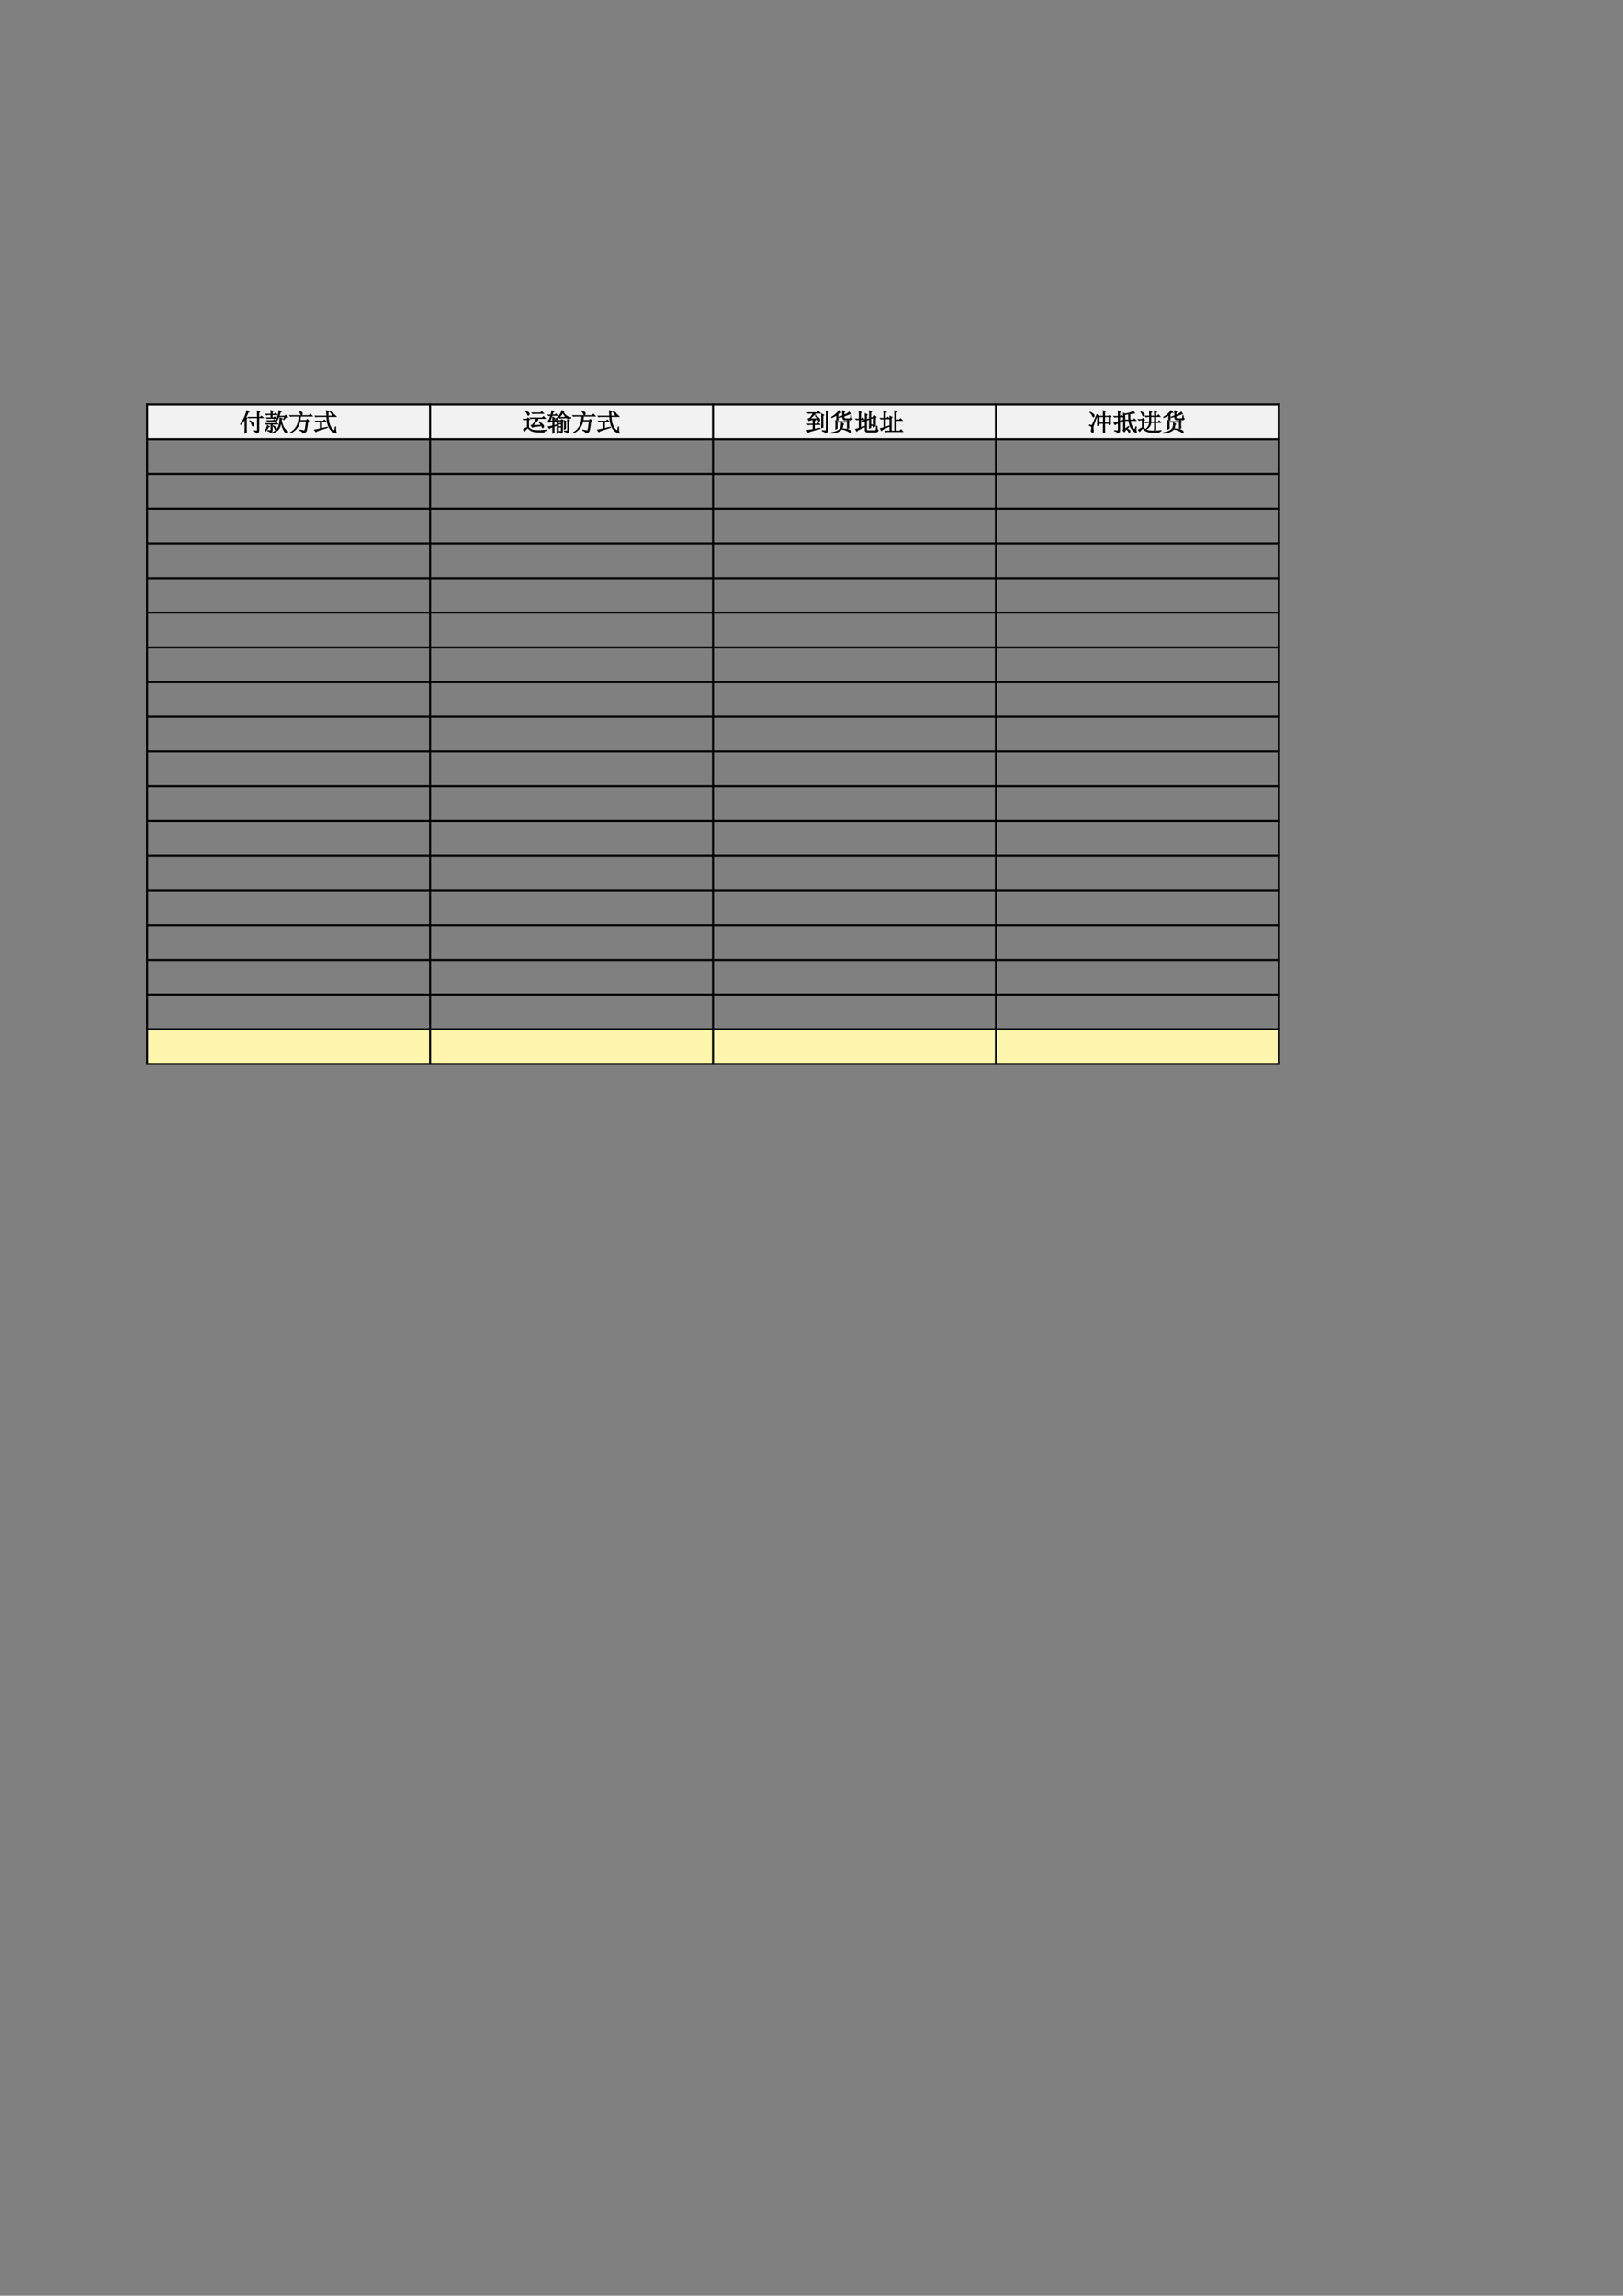 <?xml version="1.0" encoding="UTF-8"?>
<svg xmlns="http://www.w3.org/2000/svg" xmlns:xlink="http://www.w3.org/1999/xlink" width="595.304pt" height="841.89pt" viewBox="0 0 595.304 841.89" version="1.1">
<rect x="0" y="0" width="595.304" height="841.89" fill="#808080" stroke="none"/>
<defs>
<g>
<symbol overflow="visible" id="glyph0-0">
<path style="stroke:none;" d=""/>
</symbol>
<symbol overflow="visible" id="glyph0-1">
<path style="stroke:none;" d="M 1.969 0.953 L 2.531 0.672 C 2.508 0.367 2.5 -0.113 2.5 -0.781 L 2.5 -4.359 L 2.75 -4.578 L 2.297 -4.828 C 2.523 -5.316 2.816 -5.945 3.172 -6.719 L 3.484 -6.906 L 2.719 -7.359 C 2.438 -6.367 2.113 -5.473 1.75 -4.672 C 1.383 -3.879 0.922 -3.098 0.359 -2.328 L 0.453 -2.25 C 0.973 -2.75 1.488 -3.422 2 -4.266 L 2 -1.344 C 2 -0.969 1.988 -0.203 1.969 0.953 Z M 5.109 0 L 5.109 0.141 C 5.785 0.328 6.195 0.598 6.344 0.953 C 6.625 0.836 6.816 0.695 6.922 0.531 C 7.023 0.363 7.078 0.141 7.078 -0.141 L 7.078 -4.719 L 8.656 -4.719 L 8.062 -5.312 L 7.641 -4.891 L 7.078 -4.891 L 7.078 -6.578 L 7.359 -6.828 L 6.516 -7.25 C 6.535 -6.664 6.547 -5.879 6.547 -4.891 L 3.203 -4.891 L 3.484 -4.609 C 3.691 -4.68 3.926 -4.719 4.188 -4.719 L 6.547 -4.719 L 6.547 -0.172 C 6.547 0.016 6.457 0.109 6.281 0.109 C 6.102 0.109 5.711 0.07 5.109 0 Z M 3.797 -3.594 C 4.203 -3.031 4.457 -2.547 4.562 -2.141 C 4.664 -1.742 4.781 -1.586 4.906 -1.672 C 5.039 -1.754 5.133 -1.895 5.188 -2.094 C 5.25 -2.289 5.148 -2.523 4.891 -2.797 C 4.641 -3.066 4.301 -3.352 3.875 -3.656 Z M 3.797 -3.594 "/>
</symbol>
<symbol overflow="visible" id="glyph0-2">
<path style="stroke:none;" d="M 3.422 -1.797 L 3.312 -1.688 C 3.664 -1.289 3.875 -0.938 3.938 -0.625 C 4.008 -0.32 4.129 -0.273 4.297 -0.484 C 4.461 -0.703 4.477 -0.898 4.344 -1.078 C 4.219 -1.254 3.91 -1.492 3.422 -1.797 Z M 2.5 -6.016 L 0.562 -6.016 L 0.844 -5.734 C 1.051 -5.805 1.285 -5.844 1.547 -5.844 L 2.5 -5.844 L 2.5 -4.688 L 0.875 -4.688 L 1.156 -4.406 C 1.375 -4.477 1.609 -4.516 1.859 -4.516 L 4.438 -4.516 L 3.844 -5.031 L 3.453 -4.688 L 2.953 -4.688 L 2.953 -5.844 L 4.75 -5.844 L 4.188 -6.406 L 3.797 -6.016 L 2.953 -6.016 L 2.953 -6.797 L 3.312 -7.078 L 2.469 -7.391 C 2.488 -7.16 2.5 -6.703 2.5 -6.016 Z M 1.016 -3.656 L 1.297 -3.375 C 1.516 -3.445 1.75 -3.484 2 -3.484 L 4.219 -3.484 L 3.656 -4.047 L 3.281 -3.656 Z M 0.531 -2.578 L 0.812 -2.297 C 1.02 -2.359 1.254 -2.391 1.516 -2.391 L 2.5 -2.391 L 2.5 -0.391 C 2.5 -0.148 2.422 -0.02 2.266 0 C 2.117 0.02 1.812 0.008 1.344 -0.031 L 1.344 0.109 C 1.625 0.18 1.836 0.254 1.984 0.328 C 2.141 0.41 2.254 0.547 2.328 0.734 C 2.555 0.617 2.719 0.488 2.812 0.344 C 2.906 0.207 2.953 0 2.953 -0.281 L 2.953 -2.391 L 5 -2.391 L 4.406 -3 L 3.984 -2.578 Z M 1.625 -1.297 L 1.938 -1.484 L 1.203 -1.906 C 1.016 -1.102 0.734 -0.395 0.359 0.219 L 0.453 0.281 C 0.828 -0.113 1.219 -0.641 1.625 -1.297 Z M 7.078 -4.078 L 7.219 -4.016 C 7.457 -4.367 7.68 -4.613 7.891 -4.75 C 8.098 -4.895 8.332 -4.977 8.594 -5 L 7.953 -5.672 L 7.531 -5.281 L 5.453 -5.281 C 5.617 -5.801 5.773 -6.27 5.922 -6.688 L 6.297 -6.938 L 5.453 -7.359 C 5.41 -6.93 5.301 -6.348 5.125 -5.609 C 4.945 -4.879 4.672 -4.113 4.297 -3.312 L 4.438 -3.281 C 4.832 -3.863 5.148 -4.473 5.391 -5.109 L 7.609 -5.109 Z M 5.781 -4.656 C 5.781 -3.195 5.598 -2.066 5.234 -1.266 C 4.867 -0.473 4.109 0.219 2.953 0.812 L 3 0.922 C 4.145 0.547 4.953 0.004 5.422 -0.703 C 5.891 -1.41 6.148 -2.469 6.203 -3.875 C 6.297 -2.82 6.461 -1.957 6.703 -1.281 C 6.953 -0.613 7.348 0.082 7.891 0.812 C 8.023 0.531 8.27 0.426 8.625 0.5 L 8.656 0.359 C 8.094 0.047 7.602 -0.453 7.188 -1.141 C 6.781 -1.836 6.473 -2.816 6.266 -4.078 L 6.656 -4.328 Z M 5.781 -4.656 "/>
</symbol>
<symbol overflow="visible" id="glyph0-3">
<path style="stroke:none;" d="M 0.391 -5.5 L 0.672 -5.219 C 0.879 -5.281 1.113 -5.312 1.375 -5.312 L 3.766 -5.312 C 3.766 -2.477 2.723 -0.473 0.641 0.703 L 0.672 0.844 C 2.566 -0.02 3.719 -1.488 4.125 -3.562 L 6.484 -3.562 C 6.336 -2.332 6.219 -1.453 6.125 -0.922 C 6.031 -0.398 5.93 -0.102 5.828 -0.031 C 5.723 0.039 5.578 0.062 5.391 0.031 C 5.203 0.008 4.781 -0.082 4.125 -0.25 L 4.078 -0.109 C 4.766 0.172 5.156 0.5 5.25 0.875 C 5.602 0.781 5.879 0.672 6.078 0.547 C 6.273 0.422 6.422 0.191 6.516 -0.141 C 6.609 -0.473 6.773 -1.531 7.016 -3.312 L 7.359 -3.594 L 6.828 -4.125 L 6.438 -3.734 L 4.156 -3.734 C 4.227 -4.297 4.285 -4.82 4.328 -5.312 L 8.656 -5.312 L 7.953 -6.016 L 7.438 -5.5 Z M 3.766 -7.219 L 3.703 -7.109 C 4.023 -6.785 4.254 -6.441 4.391 -6.078 C 4.535 -5.711 4.691 -5.645 4.859 -5.875 C 5.023 -6.113 5.035 -6.336 4.891 -6.547 C 4.754 -6.766 4.379 -6.988 3.766 -7.219 Z M 3.766 -7.219 "/>
</symbol>
<symbol overflow="visible" id="glyph0-4">
<path style="stroke:none;" d="M 3.031 -0.781 L 3.031 -3.312 L 4.656 -3.312 L 4.078 -3.906 L 3.656 -3.484 L 0.781 -3.484 L 1.062 -3.203 C 1.156 -3.273 1.297 -3.312 1.484 -3.312 L 2.531 -3.312 L 2.531 -0.641 C 1.895 -0.492 1.203 -0.352 0.453 -0.219 L 0.953 0.422 C 1.086 0.254 1.461 0.07 2.078 -0.125 C 2.691 -0.32 3.738 -0.656 5.219 -1.125 L 5.141 -1.234 Z M 6.234 -7.016 L 6.156 -6.906 C 6.508 -6.551 6.727 -6.242 6.812 -5.984 C 6.895 -5.723 6.992 -5.602 7.109 -5.625 C 7.234 -5.656 7.32 -5.75 7.375 -5.906 C 7.438 -6.07 7.383 -6.242 7.219 -6.422 C 7.051 -6.598 6.723 -6.797 6.234 -7.016 Z M 5.391 -6.719 L 5.734 -6.969 L 4.828 -7.359 C 4.848 -6.68 4.883 -6 4.938 -5.312 L 0.672 -5.312 L 0.953 -5.031 C 1.047 -5.102 1.188 -5.141 1.375 -5.141 L 4.938 -5.141 C 5 -3.867 5.164 -2.836 5.438 -2.047 C 5.707 -1.266 6.047 -0.656 6.453 -0.219 C 6.867 0.207 7.328 0.523 7.828 0.734 C 8.336 0.953 8.555 0.988 8.484 0.844 C 8.41 0.707 8.336 0.492 8.266 0.203 C 8.203 -0.078 8.18 -0.594 8.203 -1.344 L 8.062 -1.344 C 7.988 -0.875 7.906 -0.367 7.812 0.172 C 7.344 -0.129 6.961 -0.457 6.672 -0.812 C 6.379 -1.164 6.117 -1.672 5.891 -2.328 C 5.672 -2.984 5.516 -3.922 5.422 -5.141 L 8.375 -5.141 L 7.75 -5.812 L 7.25 -5.312 L 5.422 -5.312 C 5.398 -5.719 5.391 -6.188 5.391 -6.719 Z M 5.391 -6.719 "/>
</symbol>
<symbol overflow="visible" id="glyph0-5">
<path style="stroke:none;" d="M 3.484 -6.484 L 3.766 -6.203 C 3.973 -6.266 4.207 -6.297 4.469 -6.297 L 7.719 -6.297 L 7.078 -6.969 L 6.578 -6.484 Z M 3.172 -1.906 L 3.594 -1.234 C 3.727 -1.328 4.035 -1.398 4.516 -1.453 C 5.004 -1.516 5.848 -1.629 7.047 -1.797 C 7.117 -1.629 7.176 -1.445 7.219 -1.25 C 7.27 -1.051 7.363 -0.977 7.5 -1.031 C 7.645 -1.094 7.734 -1.227 7.766 -1.438 C 7.797 -1.656 7.672 -1.91 7.391 -2.203 C 7.109 -2.492 6.711 -2.816 6.203 -3.172 L 6.094 -3.062 C 6.488 -2.645 6.77 -2.281 6.938 -1.969 L 3.766 -1.828 C 4.211 -2.254 4.633 -2.734 5.031 -3.266 C 5.438 -3.805 5.695 -4.047 5.812 -3.984 L 5.172 -4.469 L 8.375 -4.469 L 7.719 -5.172 L 7.25 -4.656 L 2.812 -4.656 L 3.094 -4.359 C 3.312 -4.43 3.547 -4.469 3.797 -4.469 L 5.078 -4.469 C 4.953 -4.113 4.773 -3.738 4.547 -3.344 C 4.328 -2.945 4.109 -2.609 3.891 -2.328 C 3.672 -2.047 3.43 -1.906 3.172 -1.906 Z M 1.156 -7.047 C 1.508 -6.691 1.734 -6.336 1.828 -5.984 C 1.922 -5.629 2.051 -5.504 2.219 -5.609 C 2.383 -5.723 2.473 -5.863 2.484 -6.031 C 2.492 -6.207 2.406 -6.391 2.219 -6.578 C 2.031 -6.773 1.711 -6.977 1.266 -7.188 Z M 2.219 -1.156 L 2.219 -3.875 L 2.609 -4.078 L 2 -4.656 L 1.578 -4.219 L 0.281 -4.219 L 0.562 -3.938 C 0.77 -4.008 1.004 -4.047 1.266 -4.047 L 1.766 -4.047 L 1.766 -1.203 C 1.172 -0.941 0.688 -0.66 0.312 -0.359 L 0.812 0.141 C 0.926 -0.023 1.117 -0.25 1.391 -0.531 C 1.66 -0.812 1.852 -0.938 1.969 -0.906 C 2.082 -0.883 2.266 -0.738 2.516 -0.469 C 2.766 -0.207 3.109 0.008 3.547 0.188 C 3.992 0.363 4.562 0.461 5.25 0.484 C 5.945 0.516 6.828 0.531 7.891 0.531 C 7.867 0.27 8.125 0.066 8.656 -0.078 L 8.656 -0.219 C 8.051 -0.125 7.43 -0.062 6.797 -0.031 C 6.16 -0.008 5.477 -0.016 4.75 -0.047 C 4.02 -0.086 3.469 -0.223 3.094 -0.453 C 2.719 -0.691 2.426 -0.926 2.219 -1.156 Z M 2.219 -1.156 "/>
</symbol>
<symbol overflow="visible" id="glyph0-6">
<path style="stroke:none;" d="M 4.125 -3.562 L 5.219 -3.562 L 5.219 -2.609 L 4.125 -2.609 Z M 4.125 -2.438 L 5.219 -2.438 L 5.219 -1.438 L 4.125 -1.438 Z M 5.781 -6.656 C 6.363 -5.383 7.133 -4.586 8.094 -4.266 C 8.164 -4.473 8.379 -4.586 8.734 -4.609 L 8.734 -4.75 C 7.609 -4.895 6.672 -5.551 5.922 -6.719 L 6.125 -6.906 L 5.422 -7.359 C 5.348 -6.93 5.117 -6.426 4.734 -5.844 C 4.348 -5.258 3.742 -4.688 2.922 -4.125 L 3.031 -4.016 C 4.27 -4.598 5.188 -5.477 5.781 -6.656 Z M 3.625 0.984 L 4.125 0.734 L 4.125 -1.266 L 5.219 -1.266 L 5.219 0.031 C 5.219 0.219 5.145 0.312 5 0.312 C 4.863 0.312 4.676 0.301 4.438 0.281 L 4.438 0.422 C 4.832 0.473 5.055 0.648 5.109 0.953 C 5.461 0.836 5.641 0.602 5.641 0.25 L 5.641 -3.453 L 5.875 -3.656 L 5.391 -4.078 L 5.109 -3.734 L 4.156 -3.734 L 3.656 -4.047 C 3.688 -3.504 3.703 -2.648 3.703 -1.484 C 3.703 -0.328 3.676 0.492 3.625 0.984 Z M 6.297 -0.5 L 6.766 -0.703 L 6.766 -3.172 L 6.969 -3.344 L 6.297 -3.703 C 6.328 -3.348 6.344 -2.805 6.344 -2.078 C 6.344 -1.348 6.328 -0.82 6.297 -0.5 Z M 7.531 -2.953 L 7.531 -0.109 C 7.508 0.078 7.422 0.172 7.266 0.172 C 7.117 0.172 6.82 0.148 6.375 0.109 L 6.375 0.281 C 6.938 0.395 7.254 0.609 7.328 0.922 C 7.742 0.773 7.953 0.516 7.953 0.141 L 7.953 -3.453 L 8.234 -3.703 L 7.469 -4.016 C 7.508 -3.566 7.531 -3.211 7.531 -2.953 Z M 2.078 -3.516 L 1.062 -3.516 L 1.797 -5.562 L 3.797 -5.562 L 3.234 -6.125 L 2.859 -5.734 L 1.859 -5.734 C 1.984 -6.18 2.07 -6.469 2.125 -6.594 C 2.188 -6.727 2.301 -6.832 2.469 -6.906 L 1.766 -7.297 C 1.691 -6.891 1.57 -6.367 1.406 -5.734 L 0.312 -5.734 L 0.594 -5.453 C 0.812 -5.523 1.035 -5.562 1.266 -5.562 L 1.344 -5.562 C 1.176 -4.977 1.016 -4.508 0.859 -4.156 C 0.711 -3.801 0.555 -3.602 0.391 -3.562 L 0.844 -3.031 L 1.125 -3.344 L 2.078 -3.344 L 2.078 -1.719 C 1.234 -1.508 0.68 -1.395 0.422 -1.375 L 0.812 -0.781 C 0.883 -0.938 1.305 -1.133 2.078 -1.375 C 2.078 -0.812 2.066 -0.035 2.047 0.953 L 2.578 0.734 C 2.547 0.316 2.531 -0.441 2.531 -1.547 L 3.516 -1.906 L 3.484 -2.078 L 2.531 -1.828 L 2.531 -3.344 L 3.562 -3.344 L 3.062 -3.844 L 2.719 -3.516 L 2.531 -3.516 L 2.531 -4.328 L 2.781 -4.578 L 2.047 -4.938 C 2.066 -4.602 2.078 -4.129 2.078 -3.516 Z M 4.438 -4.828 L 4.719 -4.547 C 4.926 -4.617 5.16 -4.656 5.422 -4.656 L 7.219 -4.656 L 6.688 -5.172 L 6.344 -4.828 Z M 4.438 -4.828 "/>
</symbol>
<symbol overflow="visible" id="glyph0-7">
<path style="stroke:none;" d="M 2.781 -2.391 L 0.734 -2.391 L 1.016 -2.109 L 1.344 -2.219 L 2.781 -2.219 L 2.781 -0.391 C 1.727 -0.223 1 -0.117 0.594 -0.078 L 0.984 0.641 C 1.191 0.422 2.633 -0.023 5.312 -0.703 L 5.281 -0.875 L 3.281 -0.5 L 3.281 -2.219 L 5.281 -2.219 L 4.688 -2.812 L 4.297 -2.391 L 3.281 -2.391 L 3.281 -3.516 L 3.562 -3.766 L 3 -4.047 C 3.488 -4.098 3.992 -4.145 4.516 -4.188 C 4.648 -3.926 4.742 -3.711 4.797 -3.547 C 4.859 -3.391 4.957 -3.383 5.094 -3.531 C 5.238 -3.688 5.285 -3.891 5.234 -4.141 C 5.191 -4.391 4.691 -4.844 3.734 -5.5 L 3.625 -5.391 C 3.957 -5.035 4.227 -4.691 4.438 -4.359 L 1.625 -4.297 C 2.02 -4.648 2.375 -4.992 2.688 -5.328 C 3.008 -5.672 3.312 -5.891 3.594 -5.984 L 2.953 -6.406 L 5.422 -6.406 L 4.797 -7.047 L 4.359 -6.578 L 0.734 -6.578 L 1.016 -6.297 C 1.234 -6.367 1.469 -6.406 1.719 -6.406 L 2.812 -6.406 C 2.602 -5.914 2.32 -5.445 1.969 -5 C 1.613 -4.551 1.273 -4.316 0.953 -4.297 L 1.266 -3.656 C 1.43 -3.801 1.938 -3.93 2.781 -4.047 Z M 6.406 -5.453 L 6.719 -5.703 L 5.922 -6.125 C 5.941 -5.445 5.953 -4.617 5.953 -3.641 C 5.953 -2.672 5.941 -1.797 5.922 -1.016 L 6.438 -1.234 C 6.414 -1.629 6.406 -1.945 6.406 -2.188 Z M 6.156 0.141 C 6.883 0.305 7.273 0.566 7.328 0.922 C 7.867 0.754 8.125 0.375 8.094 -0.219 L 8.094 -6.656 L 8.375 -6.906 L 7.609 -7.25 C 7.629 -6.801 7.641 -6.406 7.641 -6.062 L 7.641 -0.531 C 7.66 -0.227 7.594 -0.047 7.438 0.016 C 7.289 0.078 6.863 0.062 6.156 -0.031 Z M 6.156 0.141 "/>
</symbol>
<symbol overflow="visible" id="glyph0-8">
<path style="stroke:none;" d="M 2.078 -0.531 L 2.609 -0.781 L 2.609 -3.141 L 6.344 -3.141 L 6.344 -0.703 L 6.906 -0.922 C 6.852 -1.129 6.828 -1.82 6.828 -3 L 7.188 -3.172 L 6.578 -3.734 L 6.203 -3.312 L 2.609 -3.312 L 2.047 -3.703 C 2.086 -3.297 2.109 -2.742 2.109 -2.047 C 2.109 -1.359 2.098 -0.852 2.078 -0.531 Z M 4.188 -2.812 C 4.188 -2.133 4.117 -1.586 3.984 -1.172 C 3.859 -0.766 3.516 -0.383 2.953 -0.031 C 2.391 0.32 1.535 0.602 0.391 0.812 L 0.422 0.922 C 1.41 0.867 2.234 0.695 2.891 0.406 C 3.547 0.113 4.004 -0.203 4.266 -0.547 C 4.523 -0.891 4.676 -1.422 4.719 -2.141 L 5 -2.359 Z M 4.609 -0.5 C 5.109 -0.406 5.609 -0.25 6.109 -0.031 C 6.617 0.176 6.988 0.398 7.219 0.641 C 7.457 0.891 7.625 0.906 7.719 0.688 C 7.812 0.469 7.738 0.258 7.5 0.062 C 7.27 -0.125 6.914 -0.27 6.438 -0.375 C 5.969 -0.477 5.375 -0.578 4.656 -0.672 Z M 2.438 -3.766 L 2.953 -3.906 C 2.93 -4.312 2.922 -5.062 2.922 -6.156 C 3.109 -6.32 3.297 -6.461 3.484 -6.578 C 3.672 -6.703 3.801 -6.75 3.875 -6.719 L 3.281 -7.359 C 3.113 -7.078 2.785 -6.695 2.297 -6.219 C 1.816 -5.738 1.25 -5.32 0.594 -4.969 L 0.594 -4.797 C 1.344 -5.047 1.969 -5.375 2.469 -5.781 C 2.469 -5.258 2.457 -4.586 2.438 -3.766 Z M 4.656 -5.453 C 4.176 -5.266 3.727 -5.102 3.312 -4.969 L 3.344 -4.828 C 3.719 -4.898 4.156 -5.004 4.656 -5.141 L 4.656 -4.719 C 4.676 -4.227 4.941 -3.969 5.453 -3.938 L 7.391 -3.938 C 7.723 -3.938 7.984 -4.055 8.172 -4.297 C 7.961 -4.391 7.844 -4.531 7.812 -4.719 C 7.789 -4.906 7.781 -5.164 7.781 -5.5 L 7.609 -5.5 C 7.609 -4.676 7.43 -4.285 7.078 -4.328 L 5.703 -4.328 C 5.285 -4.348 5.086 -4.562 5.109 -4.969 L 5.109 -5.281 C 5.461 -5.395 5.906 -5.566 6.438 -5.797 C 6.977 -6.035 7.32 -6.156 7.469 -6.156 L 7.016 -6.797 C 6.891 -6.629 6.629 -6.43 6.234 -6.203 C 5.836 -5.984 5.461 -5.797 5.109 -5.641 L 5.109 -6.719 L 5.422 -7.016 L 4.609 -7.328 C 4.641 -6.859 4.656 -6.234 4.656 -5.453 Z M 4.656 -5.453 "/>
</symbol>
<symbol overflow="visible" id="glyph0-9">
<path style="stroke:none;" d="M 6.125 -2.109 L 6.125 -1.969 C 6.594 -1.832 6.891 -1.609 7.016 -1.297 C 7.242 -1.422 7.406 -1.535 7.5 -1.641 C 7.594 -1.742 7.641 -1.879 7.641 -2.047 L 7.641 -4.719 L 7.922 -4.969 L 7.359 -5.422 L 7.078 -5.031 L 5.922 -4.578 L 5.922 -6.625 L 6.234 -6.938 L 5.422 -7.297 C 5.441 -6.91 5.453 -6.508 5.453 -6.094 L 5.453 -4.406 L 4.359 -3.984 L 4.359 -5.562 L 4.609 -5.844 L 3.875 -6.203 C 3.895 -5.773 3.906 -5.41 3.906 -5.109 L 3.906 -3.844 L 2.578 -3.344 L 2.922 -3.141 L 3.234 -3.375 L 3.906 -3.625 L 3.906 -0.141 C 3.906 0.285 4.129 0.5 4.578 0.5 L 7.859 0.5 C 8.203 0.5 8.469 0.297 8.656 -0.109 C 8.445 -0.203 8.316 -0.363 8.266 -0.594 C 8.223 -0.832 8.191 -1.188 8.172 -1.656 L 8 -1.656 C 8 -1.207 7.977 -0.816 7.938 -0.484 C 7.906 -0.16 7.758 0.008 7.5 0.031 L 4.859 0.031 C 4.523 0.031 4.359 -0.129 4.359 -0.453 L 4.359 -3.766 L 5.453 -4.188 C 5.453 -2.781 5.441 -1.664 5.422 -0.844 L 5.953 -1.094 C 5.93 -1.727 5.922 -2.816 5.922 -4.359 L 7.188 -4.859 L 7.188 -2.297 C 7.188 -2.148 7.148 -2.062 7.078 -2.031 C 7.004 -2.008 6.688 -2.035 6.125 -2.109 Z M 2.188 -1.016 L 2.188 -4.078 L 3.516 -4.078 L 2.953 -4.656 L 2.578 -4.266 L 2.188 -4.266 L 2.188 -6.438 L 2.469 -6.688 L 1.656 -7.078 C 1.676 -6.609 1.688 -6.207 1.688 -5.875 L 1.688 -4.266 L 0.391 -4.266 L 0.672 -3.984 C 0.879 -4.047 1.113 -4.078 1.375 -4.078 L 1.688 -4.078 L 1.688 -0.875 C 1.082 -0.664 0.641 -0.523 0.359 -0.453 L 0.781 0.172 C 0.988 -0.109 1.938 -0.613 3.625 -1.344 L 3.594 -1.516 Z M 2.188 -1.016 "/>
</symbol>
<symbol overflow="visible" id="glyph0-10">
<path style="stroke:none;" d="M 5.703 -5.844 L 5.703 0.172 L 4.438 0.172 L 4.438 -4.578 L 4.75 -4.891 L 3.906 -5.281 C 3.926 -4.957 3.938 -4.648 3.938 -4.359 L 3.938 0.172 L 2.219 0.172 L 2.5 0.453 C 2.707 0.391 2.941 0.359 3.203 0.359 L 8.625 0.359 L 8 -0.359 L 7.469 0.172 L 6.203 0.172 L 6.203 -3.734 L 8.453 -3.734 L 7.812 -4.406 L 7.359 -3.906 L 6.203 -3.906 L 6.203 -6.547 L 6.516 -6.875 L 5.672 -7.25 C 5.691 -6.645 5.703 -6.176 5.703 -5.844 Z M 1.719 -6.156 L 1.719 -4.516 L 0.391 -4.516 L 0.672 -4.219 C 0.879 -4.289 1.113 -4.328 1.375 -4.328 L 1.719 -4.328 L 1.719 -1.094 C 1.32 -0.945 0.891 -0.828 0.422 -0.734 L 0.812 -0.031 C 1.039 -0.344 2.004 -0.848 3.703 -1.547 L 3.656 -1.719 L 2.25 -1.234 L 2.25 -4.328 L 3.766 -4.328 L 3.172 -4.938 L 2.75 -4.516 L 2.25 -4.516 L 2.25 -6.516 L 2.578 -6.766 L 1.688 -7.156 C 1.707 -6.75 1.719 -6.414 1.719 -6.156 Z M 1.719 -6.156 "/>
</symbol>
<symbol overflow="visible" id="glyph0-11">
<path style="stroke:none;" d="M 3.375 -1.859 L 3.906 -2.078 L 3.906 -2.672 L 5.5 -2.672 C 5.5 -1.316 5.484 -0.133 5.453 0.875 L 6.016 0.703 C 5.992 0.379 5.984 -0.742 5.984 -2.672 L 7.609 -2.672 L 7.609 -2.141 L 8.141 -2.359 C 8.109 -2.641 8.094 -3.508 8.094 -4.969 L 8.344 -5.172 L 7.891 -5.641 L 7.531 -5.281 L 5.984 -5.281 L 5.984 -6.766 L 6.203 -7.016 L 5.453 -7.328 C 5.484 -6.711 5.5 -6.031 5.5 -5.281 L 3.906 -5.281 L 3.375 -5.562 C 3.406 -4.957 3.422 -4.348 3.422 -3.734 C 3.422 -3.117 3.406 -2.492 3.375 -1.859 Z M 3.906 -5.109 L 5.5 -5.109 L 5.5 -2.859 L 3.906 -2.859 Z M 5.984 -5.109 L 7.609 -5.109 L 7.609 -2.859 L 5.984 -2.859 Z M 0.672 -6.766 L 0.594 -6.656 C 1.039 -6.258 1.348 -5.852 1.516 -5.438 C 1.68 -5.031 1.836 -4.895 1.984 -5.031 C 2.141 -5.176 2.188 -5.383 2.125 -5.656 C 2.07 -5.926 1.586 -6.297 0.672 -6.766 Z M 0.422 -2.047 L 0.391 -1.859 C 0.953 -1.648 1.234 -1.414 1.234 -1.156 C 1.234 -0.906 1.191 -0.609 1.109 -0.266 C 1.023 0.078 1.051 0.312 1.188 0.438 C 1.332 0.57 1.488 0.641 1.656 0.641 C 1.82 0.641 1.875 0.395 1.812 -0.094 C 1.75 -0.594 1.734 -1.023 1.766 -1.391 C 1.805 -1.754 2.32 -3.227 3.312 -5.812 L 3.141 -5.875 C 2.191 -3.645 1.656 -2.426 1.531 -2.219 C 1.406 -2.008 1.285 -1.906 1.172 -1.906 C 1.066 -1.906 0.816 -1.953 0.422 -2.047 Z M 0.422 -2.047 "/>
</symbol>
<symbol overflow="visible" id="glyph0-12">
<path style="stroke:none;" d="M 8.031 -0.219 C 7.094 -0.988 6.531 -2.148 6.344 -3.703 L 8.453 -3.703 L 7.812 -4.328 L 7.359 -3.875 L 6.297 -3.875 C 6.234 -4.602 6.211 -5.363 6.234 -6.156 C 7.129 -6.32 7.703 -6.414 7.953 -6.438 L 7.438 -7.078 C 7.156 -6.867 6.723 -6.676 6.141 -6.5 C 5.566 -6.32 4.973 -6.188 4.359 -6.094 L 3.844 -6.406 C 3.863 -5.844 3.875 -3.988 3.875 -0.844 C 3.875 -0.426 3.816 -0.172 3.703 -0.078 L 4.188 0.422 C 4.332 0.086 4.895 -0.52 5.875 -1.406 L 5.781 -1.516 L 4.359 -0.562 L 4.359 -3.703 L 5.844 -3.703 C 5.988 -2.473 6.281 -1.523 6.719 -0.859 C 7.164 -0.191 7.613 0.254 8.062 0.484 C 8.508 0.723 8.707 0.766 8.656 0.609 C 8.613 0.461 8.562 0.258 8.5 0 C 8.445 -0.258 8.469 -0.719 8.562 -1.375 L 8.422 -1.406 Z M 5.734 -6.094 C 5.734 -5.383 5.758 -4.645 5.812 -3.875 L 4.359 -3.875 L 4.359 -5.875 C 4.785 -5.926 5.242 -6 5.734 -6.094 Z M 5.141 -0.672 L 5.078 -0.562 C 5.379 -0.281 5.586 0.016 5.703 0.328 C 5.816 0.648 5.93 0.77 6.047 0.688 C 6.172 0.602 6.242 0.488 6.266 0.344 C 6.285 0.207 6.234 0.066 6.109 -0.078 C 5.984 -0.234 5.66 -0.43 5.141 -0.672 Z M 0.359 -2.812 L 0.781 -2.141 C 0.914 -2.305 1.312 -2.531 1.969 -2.812 L 1.969 -0.172 C 1.969 -0.035 1.926 0.039 1.844 0.062 C 1.758 0.094 1.359 0.062 0.641 -0.031 L 0.594 0.109 C 1.32 0.273 1.688 0.547 1.688 0.922 C 2.02 0.773 2.234 0.633 2.328 0.5 C 2.422 0.375 2.469 0.195 2.469 -0.031 L 2.469 -3.031 L 3.703 -3.625 L 3.656 -3.766 L 2.469 -3.375 L 2.469 -5.031 L 3.703 -5.031 L 3.141 -5.594 L 2.75 -5.219 L 2.469 -5.219 L 2.469 -6.625 L 2.781 -6.875 L 1.938 -7.25 C 1.957 -6.664 1.969 -5.988 1.969 -5.219 L 0.312 -5.219 L 0.594 -4.938 L 1.016 -5.031 L 1.969 -5.031 L 1.969 -3.234 C 1.195 -3.004 0.66 -2.863 0.359 -2.812 Z M 0.359 -2.812 "/>
</symbol>
<symbol overflow="visible" id="glyph0-13">
<path style="stroke:none;" d="M 4.891 -5.141 L 6.234 -5.141 L 6.234 -3.141 L 4.891 -3.141 Z M 4.438 -3.141 L 2.641 -3.141 L 2.922 -2.859 C 3.129 -2.922 3.438 -2.953 3.844 -2.953 L 4.438 -2.953 C 4.383 -1.973 3.891 -1.129 2.953 -0.422 L 3.062 -0.359 C 4.238 -1.035 4.848 -1.898 4.891 -2.953 L 6.234 -2.953 C 6.234 -1.547 6.223 -0.598 6.203 -0.109 L 6.719 -0.359 C 6.695 -0.703 6.688 -1.566 6.688 -2.953 L 8.516 -2.953 L 7.953 -3.594 L 7.531 -3.141 L 6.688 -3.141 L 6.688 -5.141 L 8.281 -5.141 L 7.672 -5.781 L 7.25 -5.312 L 6.688 -5.312 L 6.688 -6.516 L 7.016 -6.797 L 6.203 -7.219 C 6.223 -6.602 6.234 -5.969 6.234 -5.312 L 4.891 -5.312 L 4.891 -6.547 L 5.219 -6.797 L 4.406 -7.219 C 4.426 -6.582 4.438 -5.945 4.438 -5.312 L 2.859 -5.312 L 3.141 -5.031 C 3.348 -5.102 3.648 -5.141 4.047 -5.141 L 4.438 -5.141 Z M 1.203 -6.797 C 1.547 -6.441 1.766 -6.086 1.859 -5.734 C 1.953 -5.391 2.082 -5.27 2.25 -5.375 C 2.414 -5.477 2.504 -5.617 2.516 -5.797 C 2.523 -5.973 2.438 -6.156 2.25 -6.344 C 2.062 -6.531 1.742 -6.727 1.297 -6.938 Z M 2.219 -1.016 L 2.219 -3.734 L 2.609 -3.938 L 2 -4.516 L 1.578 -4.078 L 0.281 -4.078 L 0.562 -3.797 C 0.77 -3.867 1.004 -3.906 1.266 -3.906 L 1.766 -3.906 L 1.766 -1.062 C 1.172 -0.801 0.688 -0.52 0.312 -0.219 L 0.812 0.281 C 0.926 0.113 1.117 -0.109 1.391 -0.391 C 1.66 -0.672 1.852 -0.797 1.969 -0.766 C 2.082 -0.742 2.266 -0.598 2.516 -0.328 C 2.766 -0.055 3.109 0.16 3.547 0.328 C 3.992 0.504 4.562 0.602 5.25 0.625 C 5.945 0.656 6.836 0.672 7.922 0.672 C 7.879 0.43 8.125 0.242 8.656 0.109 L 8.656 -0.031 C 8.07 0.039 7.457 0.086 6.812 0.109 C 6.164 0.129 5.477 0.117 4.75 0.078 C 4.02 0.047 3.469 -0.082 3.094 -0.312 C 2.719 -0.551 2.426 -0.785 2.219 -1.016 Z M 2.219 -1.016 "/>
</symbol>
</g>
</defs>
<g id="surface11">
<path style=" stroke:none;fill-rule:evenodd;fill:rgb(94.901%,94.901%,94.901%);fill-opacity:1;" d="M 54 161.008 L 469.02 161.008 L 469.02 148.254 L 54 148.254 Z M 54 161.008 "/>
<path style=" stroke:none;fill-rule:evenodd;fill:rgb(99.606%,96.469%,67.45%);fill-opacity:1;" d="M 54 390.105 L 469.02 390.105 L 469.02 377.348 L 54 377.348 Z M 54 390.105 "/>
<path style="fill:none;stroke-width:0.75;stroke-linecap:butt;stroke-linejoin:round;stroke:rgb(0%,0%,0%);stroke-opacity:1;stroke-miterlimit:10;" d="M 53.602 693.554 L 469.445 693.554 " transform="matrix(1,0,0,-1,0,841.89)"/>
<path style="fill:none;stroke-width:0.75;stroke-linecap:butt;stroke-linejoin:round;stroke:rgb(0%,0%,0%);stroke-opacity:1;stroke-miterlimit:10;" d="M 53.973 693.921 L 53.973 451.359 " transform="matrix(1,0,0,-1,0,841.89)"/>
<path style="fill:none;stroke-width:0.75;stroke-linecap:butt;stroke-linejoin:round;stroke:rgb(0%,0%,0%);stroke-opacity:1;stroke-miterlimit:10;" d="M 157.746 693.921 L 157.746 451.359 " transform="matrix(1,0,0,-1,0,841.89)"/>
<path style="fill:none;stroke-width:0.75;stroke-linecap:butt;stroke-linejoin:round;stroke:rgb(0%,0%,0%);stroke-opacity:1;stroke-miterlimit:10;" d="M 261.523 693.921 L 261.523 451.359 " transform="matrix(1,0,0,-1,0,841.89)"/>
<path style="fill:none;stroke-width:0.75;stroke-linecap:butt;stroke-linejoin:round;stroke:rgb(0%,0%,0%);stroke-opacity:1;stroke-miterlimit:10;" d="M 365.301 693.921 L 365.301 451.359 " transform="matrix(1,0,0,-1,0,841.89)"/>
<path style="fill:none;stroke-width:0.75;stroke-linecap:butt;stroke-linejoin:round;stroke:rgb(0%,0%,0%);stroke-opacity:1;stroke-miterlimit:10;" d="M 469.078 693.921 L 469.078 451.359 " transform="matrix(1,0,0,-1,0,841.89)"/>
<path style="fill:none;stroke-width:0.75;stroke-linecap:butt;stroke-linejoin:round;stroke:rgb(0%,0%,0%);stroke-opacity:1;stroke-miterlimit:10;" d="M 469.078 693.921 L 469.078 451.359 " transform="matrix(1,0,0,-1,0,841.89)"/>
<path style="fill:none;stroke-width:0.75;stroke-linecap:butt;stroke-linejoin:round;stroke:rgb(0%,0%,0%);stroke-opacity:1;stroke-miterlimit:10;" d="M 53.602 680.823 L 469.445 680.823 " transform="matrix(1,0,0,-1,0,841.89)"/>
<path style="fill:none;stroke-width:0.75;stroke-linecap:butt;stroke-linejoin:round;stroke:rgb(0%,0%,0%);stroke-opacity:1;stroke-miterlimit:10;" d="M 53.602 668.097 L 469.445 668.097 " transform="matrix(1,0,0,-1,0,841.89)"/>
<path style="fill:none;stroke-width:0.75;stroke-linecap:butt;stroke-linejoin:round;stroke:rgb(0%,0%,0%);stroke-opacity:1;stroke-miterlimit:10;" d="M 53.602 655.37 L 469.445 655.37 " transform="matrix(1,0,0,-1,0,841.89)"/>
<path style="fill:none;stroke-width:0.75;stroke-linecap:butt;stroke-linejoin:round;stroke:rgb(0%,0%,0%);stroke-opacity:1;stroke-miterlimit:10;" d="M 53.602 642.644 L 469.445 642.644 " transform="matrix(1,0,0,-1,0,841.89)"/>
<path style="fill:none;stroke-width:0.75;stroke-linecap:butt;stroke-linejoin:round;stroke:rgb(0%,0%,0%);stroke-opacity:1;stroke-miterlimit:10;" d="M 53.602 629.913 L 469.445 629.913 " transform="matrix(1,0,0,-1,0,841.89)"/>
<path style="fill:none;stroke-width:0.75;stroke-linecap:butt;stroke-linejoin:round;stroke:rgb(0%,0%,0%);stroke-opacity:1;stroke-miterlimit:10;" d="M 53.602 617.187 L 469.445 617.187 " transform="matrix(1,0,0,-1,0,841.89)"/>
<path style="fill:none;stroke-width:0.75;stroke-linecap:butt;stroke-linejoin:round;stroke:rgb(0%,0%,0%);stroke-opacity:1;stroke-miterlimit:10;" d="M 53.602 604.46 L 469.445 604.46 " transform="matrix(1,0,0,-1,0,841.89)"/>
<path style="fill:none;stroke-width:0.75;stroke-linecap:butt;stroke-linejoin:round;stroke:rgb(0%,0%,0%);stroke-opacity:1;stroke-miterlimit:10;" d="M 53.602 591.734 L 469.445 591.734 " transform="matrix(1,0,0,-1,0,841.89)"/>
<path style="fill:none;stroke-width:0.75;stroke-linecap:butt;stroke-linejoin:round;stroke:rgb(0%,0%,0%);stroke-opacity:1;stroke-miterlimit:10;" d="M 53.602 579.003 L 469.445 579.003 " transform="matrix(1,0,0,-1,0,841.89)"/>
<path style="fill:none;stroke-width:0.75;stroke-linecap:butt;stroke-linejoin:round;stroke:rgb(0%,0%,0%);stroke-opacity:1;stroke-miterlimit:10;" d="M 53.602 566.276 L 469.445 566.276 " transform="matrix(1,0,0,-1,0,841.89)"/>
<path style="fill:none;stroke-width:0.75;stroke-linecap:butt;stroke-linejoin:round;stroke:rgb(0%,0%,0%);stroke-opacity:1;stroke-miterlimit:10;" d="M 53.602 553.55 L 469.445 553.55 " transform="matrix(1,0,0,-1,0,841.89)"/>
<path style="fill:none;stroke-width:0.75;stroke-linecap:butt;stroke-linejoin:round;stroke:rgb(0%,0%,0%);stroke-opacity:1;stroke-miterlimit:10;" d="M 53.602 540.819 L 469.445 540.819 " transform="matrix(1,0,0,-1,0,841.89)"/>
<path style="fill:none;stroke-width:0.75;stroke-linecap:butt;stroke-linejoin:round;stroke:rgb(0%,0%,0%);stroke-opacity:1;stroke-miterlimit:10;" d="M 53.602 528.093 L 469.445 528.093 " transform="matrix(1,0,0,-1,0,841.89)"/>
<path style="fill:none;stroke-width:0.75;stroke-linecap:butt;stroke-linejoin:round;stroke:rgb(0%,0%,0%);stroke-opacity:1;stroke-miterlimit:10;" d="M 53.602 515.366 L 469.445 515.366 " transform="matrix(1,0,0,-1,0,841.89)"/>
<path style="fill:none;stroke-width:0.75;stroke-linecap:butt;stroke-linejoin:round;stroke:rgb(0%,0%,0%);stroke-opacity:1;stroke-miterlimit:10;" d="M 53.602 502.64 L 469.445 502.64 " transform="matrix(1,0,0,-1,0,841.89)"/>
<path style="fill:none;stroke-width:0.75;stroke-linecap:butt;stroke-linejoin:round;stroke:rgb(0%,0%,0%);stroke-opacity:1;stroke-miterlimit:10;" d="M 53.602 489.909 L 469.445 489.909 " transform="matrix(1,0,0,-1,0,841.89)"/>
<path style="fill:none;stroke-width:0.75;stroke-linecap:butt;stroke-linejoin:round;stroke:rgb(0%,0%,0%);stroke-opacity:1;stroke-miterlimit:10;" d="M 53.602 477.183 L 469.445 477.183 " transform="matrix(1,0,0,-1,0,841.89)"/>
<path style="fill:none;stroke-width:0.75;stroke-linecap:butt;stroke-linejoin:round;stroke:rgb(0%,0%,0%);stroke-opacity:1;stroke-miterlimit:10;" d="M 53.602 464.456 L 469.445 464.456 " transform="matrix(1,0,0,-1,0,841.89)"/>
<path style="fill:none;stroke-width:0.75;stroke-linecap:butt;stroke-linejoin:round;stroke:rgb(0%,0%,0%);stroke-opacity:1;stroke-miterlimit:10;" d="M 53.602 451.73 L 469.445 451.73 " transform="matrix(1,0,0,-1,0,841.89)"/>
<g style="fill:rgb(0%,0%,0%);fill-opacity:1;">
  <use xlink:href="#glyph0-1" x="87.874" y="157.919"/>
  <use xlink:href="#glyph0-2" x="96.888" y="157.919"/>
  <use xlink:href="#glyph0-3" x="105.902" y="157.919"/>
  <use xlink:href="#glyph0-4" x="114.916" y="157.919"/>
</g>
<path style="fill:none;stroke-width:0.3;stroke-linecap:butt;stroke-linejoin:miter;stroke:rgb(0%,0%,0%);stroke-opacity:1;stroke-miterlimit:10;" d="M 89.844 683.019 L 90.406 683.3 C 90.383 683.605 90.375 684.085 90.375 684.753 L 90.375 688.331 L 90.625 688.55 L 90.172 688.8 C 90.398 689.288 90.691 689.917 91.047 690.691 L 91.359 690.878 L 90.594 691.331 C 90.312 690.339 89.988 689.444 89.625 688.644 C 89.258 687.851 88.797 687.069 88.234 686.3 L 88.328 686.222 C 88.848 686.722 89.363 687.394 89.875 688.237 L 89.875 685.316 C 89.875 684.941 89.863 684.175 89.844 683.019 Z M 92.984 683.972 L 92.984 683.831 C 93.66 683.644 94.07 683.374 94.219 683.019 C 94.5 683.136 94.691 683.276 94.797 683.441 C 94.898 683.609 94.953 683.831 94.953 684.112 L 94.953 688.691 L 96.531 688.691 L 95.938 689.284 L 95.516 688.862 L 94.953 688.862 L 94.953 690.55 L 95.234 690.8 L 94.391 691.222 C 94.41 690.636 94.422 689.851 94.422 688.862 L 91.078 688.862 L 91.359 688.581 C 91.566 688.651 91.801 688.691 92.062 688.691 L 94.422 688.691 L 94.422 684.144 C 94.422 683.956 94.332 683.862 94.156 683.862 C 93.977 683.862 93.586 683.901 92.984 683.972 Z M 91.672 687.566 C 92.078 687.003 92.332 686.519 92.438 686.112 C 92.539 685.714 92.656 685.558 92.781 685.644 C 92.914 685.726 93.008 685.866 93.062 686.066 C 93.125 686.261 93.023 686.495 92.766 686.769 C 92.516 687.038 92.176 687.323 91.75 687.628 Z M 100.309 685.769 L 100.199 685.659 C 100.551 685.261 100.762 684.909 100.824 684.597 C 100.895 684.292 101.016 684.245 101.184 684.456 C 101.348 684.675 101.363 684.87 101.23 685.05 C 101.105 685.226 100.797 685.464 100.309 685.769 Z M 99.387 689.987 L 97.449 689.987 L 97.73 689.706 C 97.938 689.776 98.172 689.816 98.434 689.816 L 99.387 689.816 L 99.387 688.659 L 97.762 688.659 L 98.043 688.378 C 98.262 688.448 98.496 688.487 98.746 688.487 L 101.324 688.487 L 100.73 689.003 L 100.34 688.659 L 99.84 688.659 L 99.84 689.816 L 101.637 689.816 L 101.074 690.378 L 100.684 689.987 L 99.84 689.987 L 99.84 690.769 L 100.199 691.05 L 99.355 691.362 C 99.375 691.132 99.387 690.675 99.387 689.987 Z M 97.902 687.628 L 98.184 687.347 C 98.402 687.417 98.637 687.456 98.887 687.456 L 101.105 687.456 L 100.543 688.019 L 100.168 687.628 Z M 97.418 686.55 L 97.699 686.269 C 97.906 686.331 98.141 686.362 98.402 686.362 L 99.387 686.362 L 99.387 684.362 C 99.387 684.12 99.309 683.991 99.152 683.972 C 99.004 683.952 98.699 683.964 98.23 684.003 L 98.23 683.862 C 98.512 683.792 98.723 683.718 98.871 683.644 C 99.027 683.562 99.141 683.425 99.215 683.237 C 99.441 683.355 99.605 683.484 99.699 683.628 C 99.793 683.765 99.84 683.972 99.84 684.253 L 99.84 686.362 L 101.887 686.362 L 101.293 686.972 L 100.871 686.55 Z M 98.512 685.269 L 98.824 685.456 L 98.09 685.878 C 97.902 685.073 97.621 684.366 97.246 683.753 L 97.34 683.691 C 97.715 684.085 98.105 684.612 98.512 685.269 Z M 103.965 688.05 L 104.105 687.987 C 104.344 688.339 104.566 688.585 104.777 688.722 C 104.984 688.866 105.219 688.948 105.48 688.972 L 104.84 689.644 L 104.418 689.253 L 102.34 689.253 C 102.504 689.773 102.66 690.241 102.809 690.659 L 103.184 690.909 L 102.34 691.331 C 102.297 690.901 102.188 690.319 102.012 689.581 C 101.832 688.851 101.559 688.085 101.184 687.284 L 101.324 687.253 C 101.719 687.835 102.035 688.444 102.277 689.081 L 104.496 689.081 Z M 102.668 688.628 C 102.668 687.167 102.484 686.038 102.121 685.237 C 101.754 684.444 100.996 683.753 99.84 683.159 L 99.887 683.05 C 101.031 683.425 101.84 683.968 102.309 684.675 C 102.777 685.382 103.035 686.441 103.09 687.847 C 103.184 686.792 103.348 685.929 103.59 685.253 C 103.84 684.585 104.234 683.89 104.777 683.159 C 104.91 683.441 105.156 683.546 105.512 683.472 L 105.543 683.612 C 104.98 683.925 104.488 684.425 104.074 685.112 C 103.668 685.808 103.359 686.788 103.152 688.05 L 103.543 688.3 Z M 106.293 689.472 L 106.574 689.191 C 106.781 689.253 107.016 689.284 107.277 689.284 L 109.668 689.284 C 109.668 686.448 108.625 684.444 106.543 683.269 L 106.574 683.128 C 108.469 683.991 109.621 685.46 110.027 687.534 L 112.387 687.534 C 112.238 686.304 112.121 685.425 112.027 684.894 C 111.934 684.37 111.832 684.073 111.73 684.003 C 111.625 683.933 111.48 683.909 111.293 683.941 C 111.105 683.964 110.684 684.054 110.027 684.222 L 109.98 684.081 C 110.668 683.8 111.059 683.472 111.152 683.097 C 111.504 683.191 111.781 683.3 111.98 683.425 C 112.176 683.55 112.324 683.78 112.418 684.112 C 112.512 684.444 112.676 685.503 112.918 687.284 L 113.262 687.566 L 112.73 688.097 L 112.34 687.706 L 110.059 687.706 C 110.129 688.269 110.188 688.792 110.23 689.284 L 114.559 689.284 L 113.855 689.987 L 113.34 689.472 Z M 109.668 691.191 L 109.605 691.081 C 109.926 690.757 110.156 690.413 110.293 690.05 C 110.438 689.683 110.594 689.616 110.762 689.847 C 110.926 690.085 110.938 690.308 110.793 690.519 C 110.656 690.737 110.281 690.96 109.668 691.191 Z M 117.945 684.753 L 117.945 687.284 L 119.57 687.284 L 118.992 687.878 L 118.57 687.456 L 115.695 687.456 L 115.977 687.175 C 116.07 687.245 116.211 687.284 116.398 687.284 L 117.445 687.284 L 117.445 684.612 C 116.809 684.464 116.117 684.323 115.367 684.191 L 115.867 683.55 C 116 683.718 116.375 683.901 116.992 684.097 C 117.605 684.292 118.652 684.628 120.133 685.097 L 120.055 685.206 Z M 121.148 690.987 L 121.07 690.878 C 121.422 690.523 121.641 690.214 121.727 689.956 C 121.809 689.694 121.906 689.573 122.023 689.597 C 122.148 689.628 122.234 689.722 122.289 689.878 C 122.352 690.042 122.297 690.214 122.133 690.394 C 121.965 690.569 121.637 690.769 121.148 690.987 Z M 120.305 690.691 L 120.648 690.941 L 119.742 691.331 C 119.762 690.651 119.797 689.972 119.852 689.284 L 115.586 689.284 L 115.867 689.003 C 115.961 689.073 116.102 689.112 116.289 689.112 L 119.852 689.112 C 119.914 687.839 120.078 686.808 120.352 686.019 C 120.621 685.237 120.961 684.628 121.367 684.191 C 121.781 683.765 122.242 683.448 122.742 683.237 C 123.25 683.019 123.469 682.984 123.398 683.128 C 123.324 683.265 123.25 683.48 123.18 683.769 C 123.117 684.05 123.094 684.566 123.117 685.316 L 122.977 685.316 C 122.902 684.847 122.82 684.339 122.727 683.8 C 122.258 684.101 121.875 684.429 121.586 684.784 C 121.293 685.136 121.031 685.644 120.805 686.3 C 120.586 686.956 120.43 687.894 120.336 689.112 L 123.289 689.112 L 122.664 689.784 L 122.164 689.284 L 120.336 689.284 C 120.312 689.691 120.305 690.159 120.305 690.691 Z M 120.305 690.691 " transform="matrix(1,0,0,-1,0,841.89)"/>
<g style="fill:rgb(0%,0%,0%);fill-opacity:1;">
  <use xlink:href="#glyph0-5" x="191.65" y="157.919"/>
  <use xlink:href="#glyph0-6" x="200.664" y="157.919"/>
  <use xlink:href="#glyph0-3" x="209.678" y="157.919"/>
  <use xlink:href="#glyph0-4" x="218.692" y="157.919"/>
</g>
<path style="fill:none;stroke-width:0.3;stroke-linecap:butt;stroke-linejoin:miter;stroke:rgb(0%,0%,0%);stroke-opacity:1;stroke-miterlimit:10;" d="M 195.133 690.456 L 195.414 690.175 C 195.621 690.237 195.855 690.269 196.117 690.269 L 199.367 690.269 L 198.727 690.941 L 198.227 690.456 Z M 194.82 685.878 L 195.242 685.206 C 195.375 685.3 195.684 685.37 196.164 685.425 C 196.652 685.487 197.496 685.601 198.695 685.769 C 198.766 685.601 198.824 685.417 198.867 685.222 C 198.918 685.023 199.012 684.948 199.148 685.003 C 199.293 685.066 199.383 685.198 199.414 685.409 C 199.445 685.628 199.32 685.882 199.039 686.175 C 198.758 686.464 198.359 686.788 197.852 687.144 L 197.742 687.034 C 198.137 686.616 198.418 686.253 198.586 685.941 L 195.414 685.8 C 195.859 686.226 196.281 686.706 196.68 687.237 C 197.086 687.776 197.344 688.019 197.461 687.956 L 196.82 688.441 L 200.023 688.441 L 199.367 689.144 L 198.898 688.628 L 194.461 688.628 L 194.742 688.331 C 194.961 688.401 195.195 688.441 195.445 688.441 L 196.727 688.441 C 196.602 688.085 196.422 687.71 196.195 687.316 C 195.977 686.917 195.758 686.581 195.539 686.3 C 195.32 686.019 195.078 685.878 194.82 685.878 Z M 192.805 691.019 C 193.156 690.663 193.383 690.308 193.477 689.956 C 193.57 689.601 193.699 689.476 193.867 689.581 C 194.031 689.694 194.121 689.835 194.133 690.003 C 194.141 690.179 194.055 690.362 193.867 690.55 C 193.68 690.745 193.359 690.948 192.914 691.159 Z M 193.867 685.128 L 193.867 687.847 L 194.258 688.05 L 193.648 688.628 L 193.227 688.191 L 191.93 688.191 L 192.211 687.909 C 192.418 687.98 192.652 688.019 192.914 688.019 L 193.414 688.019 L 193.414 685.175 C 192.82 684.913 192.336 684.632 191.961 684.331 L 192.461 683.831 C 192.574 683.995 192.766 684.222 193.039 684.503 C 193.309 684.784 193.5 684.909 193.617 684.878 C 193.73 684.855 193.914 684.71 194.164 684.441 C 194.414 684.179 194.758 683.964 195.195 683.784 C 195.641 683.609 196.211 683.511 196.898 683.487 C 197.594 683.456 198.477 683.441 199.539 683.441 C 199.516 683.702 199.773 683.905 200.305 684.05 L 200.305 684.191 C 199.699 684.097 199.078 684.034 198.445 684.003 C 197.809 683.98 197.125 683.987 196.398 684.019 C 195.668 684.058 195.117 684.194 194.742 684.425 C 194.367 684.663 194.074 684.898 193.867 685.128 Z M 204.789 687.534 L 205.883 687.534 L 205.883 686.581 L 204.789 686.581 Z M 204.789 686.409 L 205.883 686.409 L 205.883 685.409 L 204.789 685.409 Z M 206.445 690.628 C 207.027 689.355 207.797 688.558 208.758 688.237 C 208.828 688.444 209.043 688.558 209.398 688.581 L 209.398 688.722 C 208.273 688.866 207.336 689.523 206.586 690.691 L 206.789 690.878 L 206.086 691.331 C 206.012 690.901 205.781 690.398 205.398 689.816 C 205.012 689.23 204.406 688.659 203.586 688.097 L 203.695 687.987 C 204.934 688.569 205.852 689.448 206.445 690.628 Z M 204.289 682.987 L 204.789 683.237 L 204.789 685.237 L 205.883 685.237 L 205.883 683.941 C 205.883 683.753 205.809 683.659 205.664 683.659 C 205.527 683.659 205.34 683.671 205.102 683.691 L 205.102 683.55 C 205.496 683.499 205.719 683.323 205.773 683.019 C 206.125 683.136 206.305 683.37 206.305 683.722 L 206.305 687.425 L 206.539 687.628 L 206.055 688.05 L 205.773 687.706 L 204.82 687.706 L 204.32 688.019 C 204.352 687.476 204.367 686.62 204.367 685.456 C 204.367 684.3 204.34 683.48 204.289 682.987 Z M 206.961 684.472 L 207.43 684.675 L 207.43 687.144 L 207.633 687.316 L 206.961 687.675 C 206.992 687.319 207.008 686.776 207.008 686.05 C 207.008 685.319 206.992 684.792 206.961 684.472 Z M 208.195 686.925 L 208.195 684.081 C 208.172 683.894 208.086 683.8 207.93 683.8 C 207.781 683.8 207.484 683.823 207.039 683.862 L 207.039 683.691 C 207.602 683.577 207.918 683.362 207.992 683.05 C 208.406 683.198 208.617 683.456 208.617 683.831 L 208.617 687.425 L 208.898 687.675 L 208.133 687.987 C 208.172 687.538 208.195 687.183 208.195 686.925 Z M 202.742 687.487 L 201.727 687.487 L 202.461 689.534 L 204.461 689.534 L 203.898 690.097 L 203.523 689.706 L 202.523 689.706 C 202.648 690.151 202.734 690.441 202.789 690.566 C 202.852 690.698 202.965 690.804 203.133 690.878 L 202.43 691.269 C 202.355 690.862 202.234 690.339 202.07 689.706 L 200.977 689.706 L 201.258 689.425 C 201.477 689.495 201.699 689.534 201.93 689.534 L 202.008 689.534 C 201.84 688.948 201.68 688.48 201.523 688.128 C 201.375 687.773 201.219 687.573 201.055 687.534 L 201.508 687.003 L 201.789 687.316 L 202.742 687.316 L 202.742 685.691 C 201.898 685.48 201.344 685.366 201.086 685.347 L 201.477 684.753 C 201.547 684.909 201.969 685.105 202.742 685.347 C 202.742 684.784 202.73 684.007 202.711 683.019 L 203.242 683.237 C 203.211 683.655 203.195 684.413 203.195 685.519 L 204.18 685.878 L 204.148 686.05 L 203.195 685.8 L 203.195 687.316 L 204.227 687.316 L 203.727 687.816 L 203.383 687.487 L 203.195 687.487 L 203.195 688.3 L 203.445 688.55 L 202.711 688.909 C 202.73 688.573 202.742 688.101 202.742 687.487 Z M 205.102 688.8 L 205.383 688.519 C 205.59 688.589 205.824 688.628 206.086 688.628 L 207.883 688.628 L 207.352 689.144 L 207.008 688.8 Z M 210.07 689.472 L 210.352 689.191 C 210.559 689.253 210.793 689.284 211.055 689.284 L 213.445 689.284 C 213.445 686.448 212.402 684.444 210.32 683.269 L 210.352 683.128 C 212.246 683.991 213.398 685.46 213.805 687.534 L 216.164 687.534 C 216.016 686.304 215.898 685.425 215.805 684.894 C 215.711 684.37 215.609 684.073 215.508 684.003 C 215.402 683.933 215.258 683.909 215.07 683.941 C 214.883 683.964 214.461 684.054 213.805 684.222 L 213.758 684.081 C 214.445 683.8 214.836 683.472 214.93 683.097 C 215.281 683.191 215.559 683.3 215.758 683.425 C 215.953 683.55 216.102 683.78 216.195 684.112 C 216.289 684.444 216.453 685.503 216.695 687.284 L 217.039 687.566 L 216.508 688.097 L 216.117 687.706 L 213.836 687.706 C 213.906 688.269 213.965 688.792 214.008 689.284 L 218.336 689.284 L 217.633 689.987 L 217.117 689.472 Z M 213.445 691.191 L 213.383 691.081 C 213.703 690.757 213.934 690.413 214.07 690.05 C 214.215 689.683 214.371 689.616 214.539 689.847 C 214.703 690.085 214.715 690.308 214.57 690.519 C 214.434 690.737 214.059 690.96 213.445 691.191 Z M 221.723 684.753 L 221.723 687.284 L 223.348 687.284 L 222.77 687.878 L 222.348 687.456 L 219.473 687.456 L 219.754 687.175 C 219.848 687.245 219.988 687.284 220.176 687.284 L 221.223 687.284 L 221.223 684.612 C 220.586 684.464 219.895 684.323 219.145 684.191 L 219.645 683.55 C 219.777 683.718 220.152 683.901 220.77 684.097 C 221.383 684.292 222.43 684.628 223.91 685.097 L 223.832 685.206 Z M 224.926 690.987 L 224.848 690.878 C 225.199 690.523 225.418 690.214 225.504 689.956 C 225.586 689.694 225.684 689.573 225.801 689.597 C 225.926 689.628 226.012 689.722 226.066 689.878 C 226.129 690.042 226.074 690.214 225.91 690.394 C 225.742 690.569 225.414 690.769 224.926 690.987 Z M 224.082 690.691 L 224.426 690.941 L 223.52 691.331 C 223.539 690.651 223.574 689.972 223.629 689.284 L 219.363 689.284 L 219.645 689.003 C 219.738 689.073 219.879 689.112 220.066 689.112 L 223.629 689.112 C 223.691 687.839 223.855 686.808 224.129 686.019 C 224.398 685.237 224.738 684.628 225.145 684.191 C 225.559 683.765 226.02 683.448 226.52 683.237 C 227.027 683.019 227.246 682.984 227.176 683.128 C 227.102 683.265 227.027 683.48 226.957 683.769 C 226.895 684.05 226.871 684.566 226.895 685.316 L 226.754 685.316 C 226.68 684.847 226.598 684.339 226.504 683.8 C 226.035 684.101 225.652 684.429 225.363 684.784 C 225.07 685.136 224.809 685.644 224.582 686.3 C 224.363 686.956 224.207 687.894 224.113 689.112 L 227.066 689.112 L 226.441 689.784 L 225.941 689.284 L 224.113 689.284 C 224.09 689.691 224.082 690.159 224.082 690.691 Z M 224.082 690.691 " transform="matrix(1,0,0,-1,0,841.89)"/>
<g style="fill:rgb(0%,0%,0%);fill-opacity:1;">
  <use xlink:href="#glyph0-7" x="295.427" y="157.919"/>
  <use xlink:href="#glyph0-8" x="304.441" y="157.919"/>
  <use xlink:href="#glyph0-9" x="313.455" y="157.919"/>
  <use xlink:href="#glyph0-10" x="322.469" y="157.919"/>
</g>
<path style="fill:none;stroke-width:0.3;stroke-linecap:butt;stroke-linejoin:miter;stroke:rgb(0%,0%,0%);stroke-opacity:1;stroke-miterlimit:10;" d="M 298.207 686.362 L 296.16 686.362 L 296.441 686.081 L 296.77 686.191 L 298.207 686.191 L 298.207 684.362 C 297.152 684.194 296.426 684.089 296.02 684.05 L 296.41 683.331 C 296.617 683.55 298.059 683.995 300.738 684.675 L 300.707 684.847 L 298.707 684.472 L 298.707 686.191 L 300.707 686.191 L 300.113 686.784 L 299.723 686.362 L 298.707 686.362 L 298.707 687.487 L 298.988 687.737 L 298.426 688.019 C 298.914 688.069 299.418 688.116 299.941 688.159 C 300.074 687.898 300.168 687.683 300.223 687.519 C 300.285 687.362 300.383 687.355 300.52 687.503 C 300.664 687.659 300.711 687.862 300.66 688.112 C 300.617 688.362 300.117 688.816 299.16 689.472 L 299.051 689.362 C 299.383 689.007 299.652 688.663 299.863 688.331 L 297.051 688.269 C 297.445 688.62 297.801 688.964 298.113 689.3 C 298.434 689.644 298.738 689.862 299.02 689.956 L 298.379 690.378 L 300.848 690.378 L 300.223 691.019 L 299.785 690.55 L 296.16 690.55 L 296.441 690.269 C 296.66 690.339 296.895 690.378 297.145 690.378 L 298.238 690.378 C 298.027 689.886 297.746 689.417 297.395 688.972 C 297.039 688.523 296.699 688.288 296.379 688.269 L 296.691 687.628 C 296.855 687.773 297.363 687.901 298.207 688.019 Z M 301.832 689.425 L 302.145 689.675 L 301.348 690.097 C 301.367 689.417 301.379 688.589 301.379 687.612 C 301.379 686.644 301.367 685.769 301.348 684.987 L 301.863 685.206 C 301.84 685.601 301.832 685.917 301.832 686.159 Z M 301.582 683.831 C 302.309 683.667 302.699 683.405 302.754 683.05 C 303.293 683.218 303.551 683.597 303.52 684.191 L 303.52 690.628 L 303.801 690.878 L 303.035 691.222 C 303.055 690.773 303.066 690.378 303.066 690.034 L 303.066 684.503 C 303.086 684.198 303.02 684.019 302.863 683.956 C 302.715 683.894 302.289 683.909 301.582 684.003 Z M 306.52 684.503 L 307.051 684.753 L 307.051 687.112 L 310.785 687.112 L 310.785 684.675 L 311.348 684.894 C 311.293 685.101 311.27 685.792 311.27 686.972 L 311.629 687.144 L 311.02 687.706 L 310.645 687.284 L 307.051 687.284 L 306.488 687.675 C 306.527 687.269 306.551 686.714 306.551 686.019 C 306.551 685.331 306.539 684.823 306.52 684.503 Z M 308.629 686.784 C 308.629 686.105 308.559 685.558 308.426 685.144 C 308.301 684.737 307.957 684.355 307.395 684.003 C 306.832 683.651 305.977 683.37 304.832 683.159 L 304.863 683.05 C 305.852 683.105 306.676 683.276 307.332 683.566 C 307.988 683.859 308.445 684.175 308.707 684.519 C 308.965 684.862 309.117 685.394 309.16 686.112 L 309.441 686.331 Z M 309.051 684.472 C 309.551 684.378 310.051 684.222 310.551 684.003 C 311.059 683.796 311.43 683.573 311.66 683.331 C 311.898 683.081 312.066 683.066 312.16 683.284 C 312.254 683.503 312.18 683.714 311.941 683.909 C 311.711 684.097 311.355 684.241 310.879 684.347 C 310.41 684.448 309.816 684.55 309.098 684.644 Z M 306.879 687.737 L 307.395 687.878 C 307.371 688.284 307.363 689.034 307.363 690.128 C 307.551 690.292 307.738 690.433 307.926 690.55 C 308.113 690.675 308.242 690.722 308.316 690.691 L 307.723 691.331 C 307.555 691.05 307.227 690.667 306.738 690.191 C 306.258 689.71 305.691 689.292 305.035 688.941 L 305.035 688.769 C 305.785 689.019 306.41 689.347 306.91 689.753 C 306.91 689.23 306.898 688.558 306.879 687.737 Z M 309.098 689.425 C 308.617 689.237 308.168 689.073 307.754 688.941 L 307.785 688.8 C 308.16 688.87 308.598 688.976 309.098 689.112 L 309.098 688.691 C 309.117 688.198 309.383 687.941 309.895 687.909 L 311.832 687.909 C 312.164 687.909 312.426 688.026 312.613 688.269 C 312.402 688.362 312.285 688.503 312.254 688.691 C 312.23 688.878 312.223 689.136 312.223 689.472 L 312.051 689.472 C 312.051 688.648 311.871 688.257 311.52 688.3 L 310.145 688.3 C 309.727 688.319 309.527 688.534 309.551 688.941 L 309.551 689.253 C 309.902 689.366 310.348 689.538 310.879 689.769 C 311.418 690.007 311.762 690.128 311.91 690.128 L 311.457 690.769 C 311.332 690.601 311.07 690.401 310.676 690.175 C 310.277 689.956 309.902 689.769 309.551 689.612 L 309.551 690.691 L 309.863 690.987 L 309.051 691.3 C 309.082 690.831 309.098 690.206 309.098 689.425 Z M 319.578 686.081 L 319.578 685.941 C 320.047 685.804 320.344 685.581 320.469 685.269 C 320.695 685.394 320.859 685.507 320.953 685.612 C 321.047 685.714 321.094 685.851 321.094 686.019 L 321.094 688.691 L 321.375 688.941 L 320.812 689.394 L 320.531 689.003 L 319.375 688.55 L 319.375 690.597 L 319.688 690.909 L 318.875 691.269 C 318.895 690.882 318.906 690.48 318.906 690.066 L 318.906 688.378 L 317.812 687.956 L 317.812 689.534 L 318.062 689.816 L 317.328 690.175 C 317.348 689.745 317.359 689.382 317.359 689.081 L 317.359 687.816 L 316.031 687.316 L 316.375 687.112 L 316.688 687.347 L 317.359 687.597 L 317.359 684.112 C 317.359 683.687 317.582 683.472 318.031 683.472 L 321.312 683.472 C 321.656 683.472 321.922 683.675 322.109 684.081 C 321.898 684.175 321.77 684.335 321.719 684.566 C 321.676 684.804 321.645 685.159 321.625 685.628 L 321.453 685.628 C 321.453 685.179 321.43 684.788 321.391 684.456 C 321.359 684.132 321.211 683.964 320.953 683.941 L 318.312 683.941 C 317.977 683.941 317.812 684.101 317.812 684.425 L 317.812 687.737 L 318.906 688.159 C 318.906 686.753 318.895 685.636 318.875 684.816 L 319.406 685.066 C 319.383 685.698 319.375 686.788 319.375 688.331 L 320.641 688.831 L 320.641 686.269 C 320.641 686.12 320.602 686.034 320.531 686.003 C 320.457 685.98 320.141 686.007 319.578 686.081 Z M 315.641 684.987 L 315.641 688.05 L 316.969 688.05 L 316.406 688.628 L 316.031 688.237 L 315.641 688.237 L 315.641 690.409 L 315.922 690.659 L 315.109 691.05 C 315.129 690.581 315.141 690.179 315.141 689.847 L 315.141 688.237 L 313.844 688.237 L 314.125 687.956 C 314.332 688.019 314.566 688.05 314.828 688.05 L 315.141 688.05 L 315.141 684.847 C 314.535 684.636 314.094 684.495 313.812 684.425 L 314.234 683.8 C 314.441 684.081 315.391 684.585 317.078 685.316 L 317.047 685.487 Z M 328.172 689.816 L 328.172 683.8 L 326.906 683.8 L 326.906 688.55 L 327.219 688.862 L 326.375 689.253 C 326.395 688.929 326.406 688.62 326.406 688.331 L 326.406 683.8 L 324.688 683.8 L 324.969 683.519 C 325.176 683.581 325.41 683.612 325.672 683.612 L 331.094 683.612 L 330.469 684.331 L 329.938 683.8 L 328.672 683.8 L 328.672 687.706 L 330.922 687.706 L 330.281 688.378 L 329.828 687.878 L 328.672 687.878 L 328.672 690.519 L 328.984 690.847 L 328.141 691.222 C 328.16 690.616 328.172 690.148 328.172 689.816 Z M 324.188 690.128 L 324.188 688.487 L 322.859 688.487 L 323.141 688.191 C 323.348 688.261 323.582 688.3 323.844 688.3 L 324.188 688.3 L 324.188 685.066 C 323.789 684.917 323.359 684.8 322.891 684.706 L 323.281 684.003 C 323.508 684.316 324.473 684.819 326.172 685.519 L 326.125 685.691 L 324.719 685.206 L 324.719 688.3 L 326.234 688.3 L 325.641 688.909 L 325.219 688.487 L 324.719 688.487 L 324.719 690.487 L 325.047 690.737 L 324.156 691.128 C 324.176 690.722 324.188 690.386 324.188 690.128 Z M 324.188 690.128 " transform="matrix(1,0,0,-1,0,841.89)"/>
<g style="fill:rgb(0%,0%,0%);fill-opacity:1;">
  <use xlink:href="#glyph0-11" x="399.203" y="157.919"/>
  <use xlink:href="#glyph0-12" x="408.217" y="157.919"/>
  <use xlink:href="#glyph0-13" x="417.231" y="157.919"/>
  <use xlink:href="#glyph0-8" x="426.245" y="157.919"/>
</g>
<path style="fill:none;stroke-width:0.3;stroke-linecap:butt;stroke-linejoin:miter;stroke:rgb(0%,0%,0%);stroke-opacity:1;stroke-miterlimit:10;" d="M 402.578 685.831 L 403.109 686.05 L 403.109 686.644 L 404.703 686.644 C 404.703 685.288 404.688 684.105 404.656 683.097 L 405.219 683.269 C 405.195 683.593 405.188 684.714 405.188 686.644 L 406.812 686.644 L 406.812 686.112 L 407.344 686.331 C 407.312 686.612 407.297 687.48 407.297 688.941 L 407.547 689.144 L 407.094 689.612 L 406.734 689.253 L 405.188 689.253 L 405.188 690.737 L 405.406 690.987 L 404.656 691.3 C 404.688 690.683 404.703 690.003 404.703 689.253 L 403.109 689.253 L 402.578 689.534 C 402.609 688.929 402.625 688.319 402.625 687.706 C 402.625 687.089 402.609 686.464 402.578 685.831 Z M 403.109 689.081 L 404.703 689.081 L 404.703 686.831 L 403.109 686.831 Z M 405.188 689.081 L 406.812 689.081 L 406.812 686.831 L 405.188 686.831 Z M 399.875 690.737 L 399.797 690.628 C 400.242 690.23 400.551 689.823 400.719 689.409 C 400.883 689.003 401.039 688.866 401.188 689.003 C 401.344 689.148 401.391 689.355 401.328 689.628 C 401.273 689.898 400.789 690.269 399.875 690.737 Z M 399.625 686.019 L 399.594 685.831 C 400.156 685.62 400.438 685.386 400.438 685.128 C 400.438 684.878 400.395 684.581 400.312 684.237 C 400.227 683.894 400.254 683.659 400.391 683.534 C 400.535 683.401 400.691 683.331 400.859 683.331 C 401.023 683.331 401.078 683.577 401.016 684.066 C 400.953 684.566 400.938 684.995 400.969 685.362 C 401.008 685.726 401.523 687.198 402.516 689.784 L 402.344 689.847 C 401.395 687.616 400.859 686.398 400.734 686.191 C 400.609 685.98 400.488 685.878 400.375 685.878 C 400.27 685.878 400.02 685.925 399.625 686.019 Z M 416.25 684.191 C 415.312 684.96 414.75 686.12 414.562 687.675 L 416.672 687.675 L 416.031 688.3 L 415.578 687.847 L 414.516 687.847 C 414.453 688.573 414.43 689.335 414.453 690.128 C 415.348 690.292 415.922 690.386 416.172 690.409 L 415.656 691.05 C 415.375 690.839 414.941 690.648 414.359 690.472 C 413.785 690.292 413.191 690.159 412.578 690.066 L 412.062 690.378 C 412.082 689.816 412.094 687.96 412.094 684.816 C 412.094 684.398 412.035 684.144 411.922 684.05 L 412.406 683.55 C 412.551 683.886 413.113 684.491 414.094 685.378 L 414 685.487 L 412.578 684.534 L 412.578 687.675 L 414.062 687.675 C 414.207 686.444 414.5 685.495 414.938 684.831 C 415.383 684.163 415.832 683.718 416.281 683.487 C 416.727 683.249 416.926 683.206 416.875 683.362 C 416.832 683.511 416.781 683.714 416.719 683.972 C 416.664 684.23 416.688 684.691 416.781 685.347 L 416.641 685.378 Z M 413.953 690.066 C 413.953 689.355 413.977 688.616 414.031 687.847 L 412.578 687.847 L 412.578 689.847 C 413.004 689.898 413.461 689.972 413.953 690.066 Z M 413.359 684.644 L 413.297 684.534 C 413.598 684.253 413.805 683.956 413.922 683.644 C 414.035 683.323 414.148 683.202 414.266 683.284 C 414.391 683.37 414.461 683.484 414.484 683.628 C 414.504 683.765 414.453 683.905 414.328 684.05 C 414.203 684.206 413.879 684.401 413.359 684.644 Z M 408.578 686.784 L 409 686.112 C 409.133 686.276 409.531 686.503 410.188 686.784 L 410.188 684.144 C 410.188 684.007 410.145 683.933 410.062 683.909 C 409.977 683.878 409.578 683.909 408.859 684.003 L 408.812 683.862 C 409.539 683.698 409.906 683.425 409.906 683.05 C 410.238 683.198 410.453 683.339 410.547 683.472 C 410.641 683.597 410.688 683.776 410.688 684.003 L 410.688 687.003 L 411.922 687.597 L 411.875 687.737 L 410.688 687.347 L 410.688 689.003 L 411.922 689.003 L 411.359 689.566 L 410.969 689.191 L 410.688 689.191 L 410.688 690.597 L 411 690.847 L 410.156 691.222 C 410.176 690.636 410.188 689.96 410.188 689.191 L 408.531 689.191 L 408.812 688.909 L 409.234 689.003 L 410.188 689.003 L 410.188 687.206 C 409.414 686.976 408.879 686.835 408.578 686.784 Z M 422.121 689.112 L 423.465 689.112 L 423.465 687.112 L 422.121 687.112 Z M 421.668 687.112 L 419.871 687.112 L 420.152 686.831 C 420.359 686.894 420.668 686.925 421.074 686.925 L 421.668 686.925 C 421.613 685.944 421.121 685.101 420.184 684.394 L 420.293 684.331 C 421.469 685.007 422.078 685.87 422.121 686.925 L 423.465 686.925 C 423.465 685.519 423.453 684.569 423.434 684.081 L 423.949 684.331 C 423.926 684.675 423.918 685.538 423.918 686.925 L 425.746 686.925 L 425.184 687.566 L 424.762 687.112 L 423.918 687.112 L 423.918 689.112 L 425.512 689.112 L 424.902 689.753 L 424.48 689.284 L 423.918 689.284 L 423.918 690.487 L 424.246 690.769 L 423.434 691.191 C 423.453 690.573 423.465 689.941 423.465 689.284 L 422.121 689.284 L 422.121 690.519 L 422.449 690.769 L 421.637 691.191 C 421.656 690.554 421.668 689.917 421.668 689.284 L 420.09 689.284 L 420.371 689.003 C 420.578 689.073 420.879 689.112 421.277 689.112 L 421.668 689.112 Z M 418.434 690.769 C 418.777 690.413 418.996 690.058 419.09 689.706 C 419.184 689.362 419.312 689.241 419.48 689.347 C 419.645 689.448 419.734 689.589 419.746 689.769 C 419.754 689.944 419.668 690.128 419.48 690.316 C 419.293 690.503 418.973 690.698 418.527 690.909 Z M 419.449 684.987 L 419.449 687.706 L 419.84 687.909 L 419.23 688.487 L 418.809 688.05 L 417.512 688.05 L 417.793 687.769 C 418 687.839 418.234 687.878 418.496 687.878 L 418.996 687.878 L 418.996 685.034 C 418.402 684.773 417.918 684.491 417.543 684.191 L 418.043 683.691 C 418.156 683.859 418.348 684.081 418.621 684.362 C 418.891 684.644 419.082 684.769 419.199 684.737 C 419.312 684.714 419.496 684.569 419.746 684.3 C 419.996 684.026 420.34 683.812 420.777 683.644 C 421.223 683.468 421.793 683.37 422.48 683.347 C 423.176 683.316 424.066 683.3 425.152 683.3 C 425.109 683.542 425.355 683.73 425.887 683.862 L 425.887 684.003 C 425.301 683.933 424.688 683.886 424.043 683.862 C 423.395 683.843 422.707 683.855 421.98 683.894 C 421.25 683.925 420.699 684.054 420.324 684.284 C 419.949 684.523 419.656 684.757 419.449 684.987 Z M 428.324 684.503 L 428.855 684.753 L 428.855 687.112 L 432.59 687.112 L 432.59 684.675 L 433.152 684.894 C 433.098 685.101 433.074 685.792 433.074 686.972 L 433.434 687.144 L 432.824 687.706 L 432.449 687.284 L 428.855 687.284 L 428.293 687.675 C 428.332 687.269 428.355 686.714 428.355 686.019 C 428.355 685.331 428.344 684.823 428.324 684.503 Z M 430.434 686.784 C 430.434 686.105 430.363 685.558 430.23 685.144 C 430.105 684.737 429.762 684.355 429.199 684.003 C 428.637 683.651 427.781 683.37 426.637 683.159 L 426.668 683.05 C 427.656 683.105 428.48 683.276 429.137 683.566 C 429.793 683.859 430.25 684.175 430.512 684.519 C 430.77 684.862 430.922 685.394 430.965 686.112 L 431.246 686.331 Z M 430.855 684.472 C 431.355 684.378 431.855 684.222 432.355 684.003 C 432.863 683.796 433.234 683.573 433.465 683.331 C 433.703 683.081 433.871 683.066 433.965 683.284 C 434.059 683.503 433.984 683.714 433.746 683.909 C 433.516 684.097 433.16 684.241 432.684 684.347 C 432.215 684.448 431.621 684.55 430.902 684.644 Z M 428.684 687.737 L 429.199 687.878 C 429.176 688.284 429.168 689.034 429.168 690.128 C 429.355 690.292 429.543 690.433 429.73 690.55 C 429.918 690.675 430.047 690.722 430.121 690.691 L 429.527 691.331 C 429.359 691.05 429.031 690.667 428.543 690.191 C 428.062 689.71 427.496 689.292 426.84 688.941 L 426.84 688.769 C 427.59 689.019 428.215 689.347 428.715 689.753 C 428.715 689.23 428.703 688.558 428.684 687.737 Z M 430.902 689.425 C 430.422 689.237 429.973 689.073 429.559 688.941 L 429.59 688.8 C 429.965 688.87 430.402 688.976 430.902 689.112 L 430.902 688.691 C 430.922 688.198 431.188 687.941 431.699 687.909 L 433.637 687.909 C 433.969 687.909 434.23 688.026 434.418 688.269 C 434.207 688.362 434.09 688.503 434.059 688.691 C 434.035 688.878 434.027 689.136 434.027 689.472 L 433.855 689.472 C 433.855 688.648 433.676 688.257 433.324 688.3 L 431.949 688.3 C 431.531 688.319 431.332 688.534 431.355 688.941 L 431.355 689.253 C 431.707 689.366 432.152 689.538 432.684 689.769 C 433.223 690.007 433.566 690.128 433.715 690.128 L 433.262 690.769 C 433.137 690.601 432.875 690.401 432.48 690.175 C 432.082 689.956 431.707 689.769 431.355 689.612 L 431.355 690.691 L 431.668 690.987 L 430.855 691.3 C 430.887 690.831 430.902 690.206 430.902 689.425 Z M 430.902 689.425 " transform="matrix(1,0,0,-1,0,841.89)"/>
</g>
</svg>
